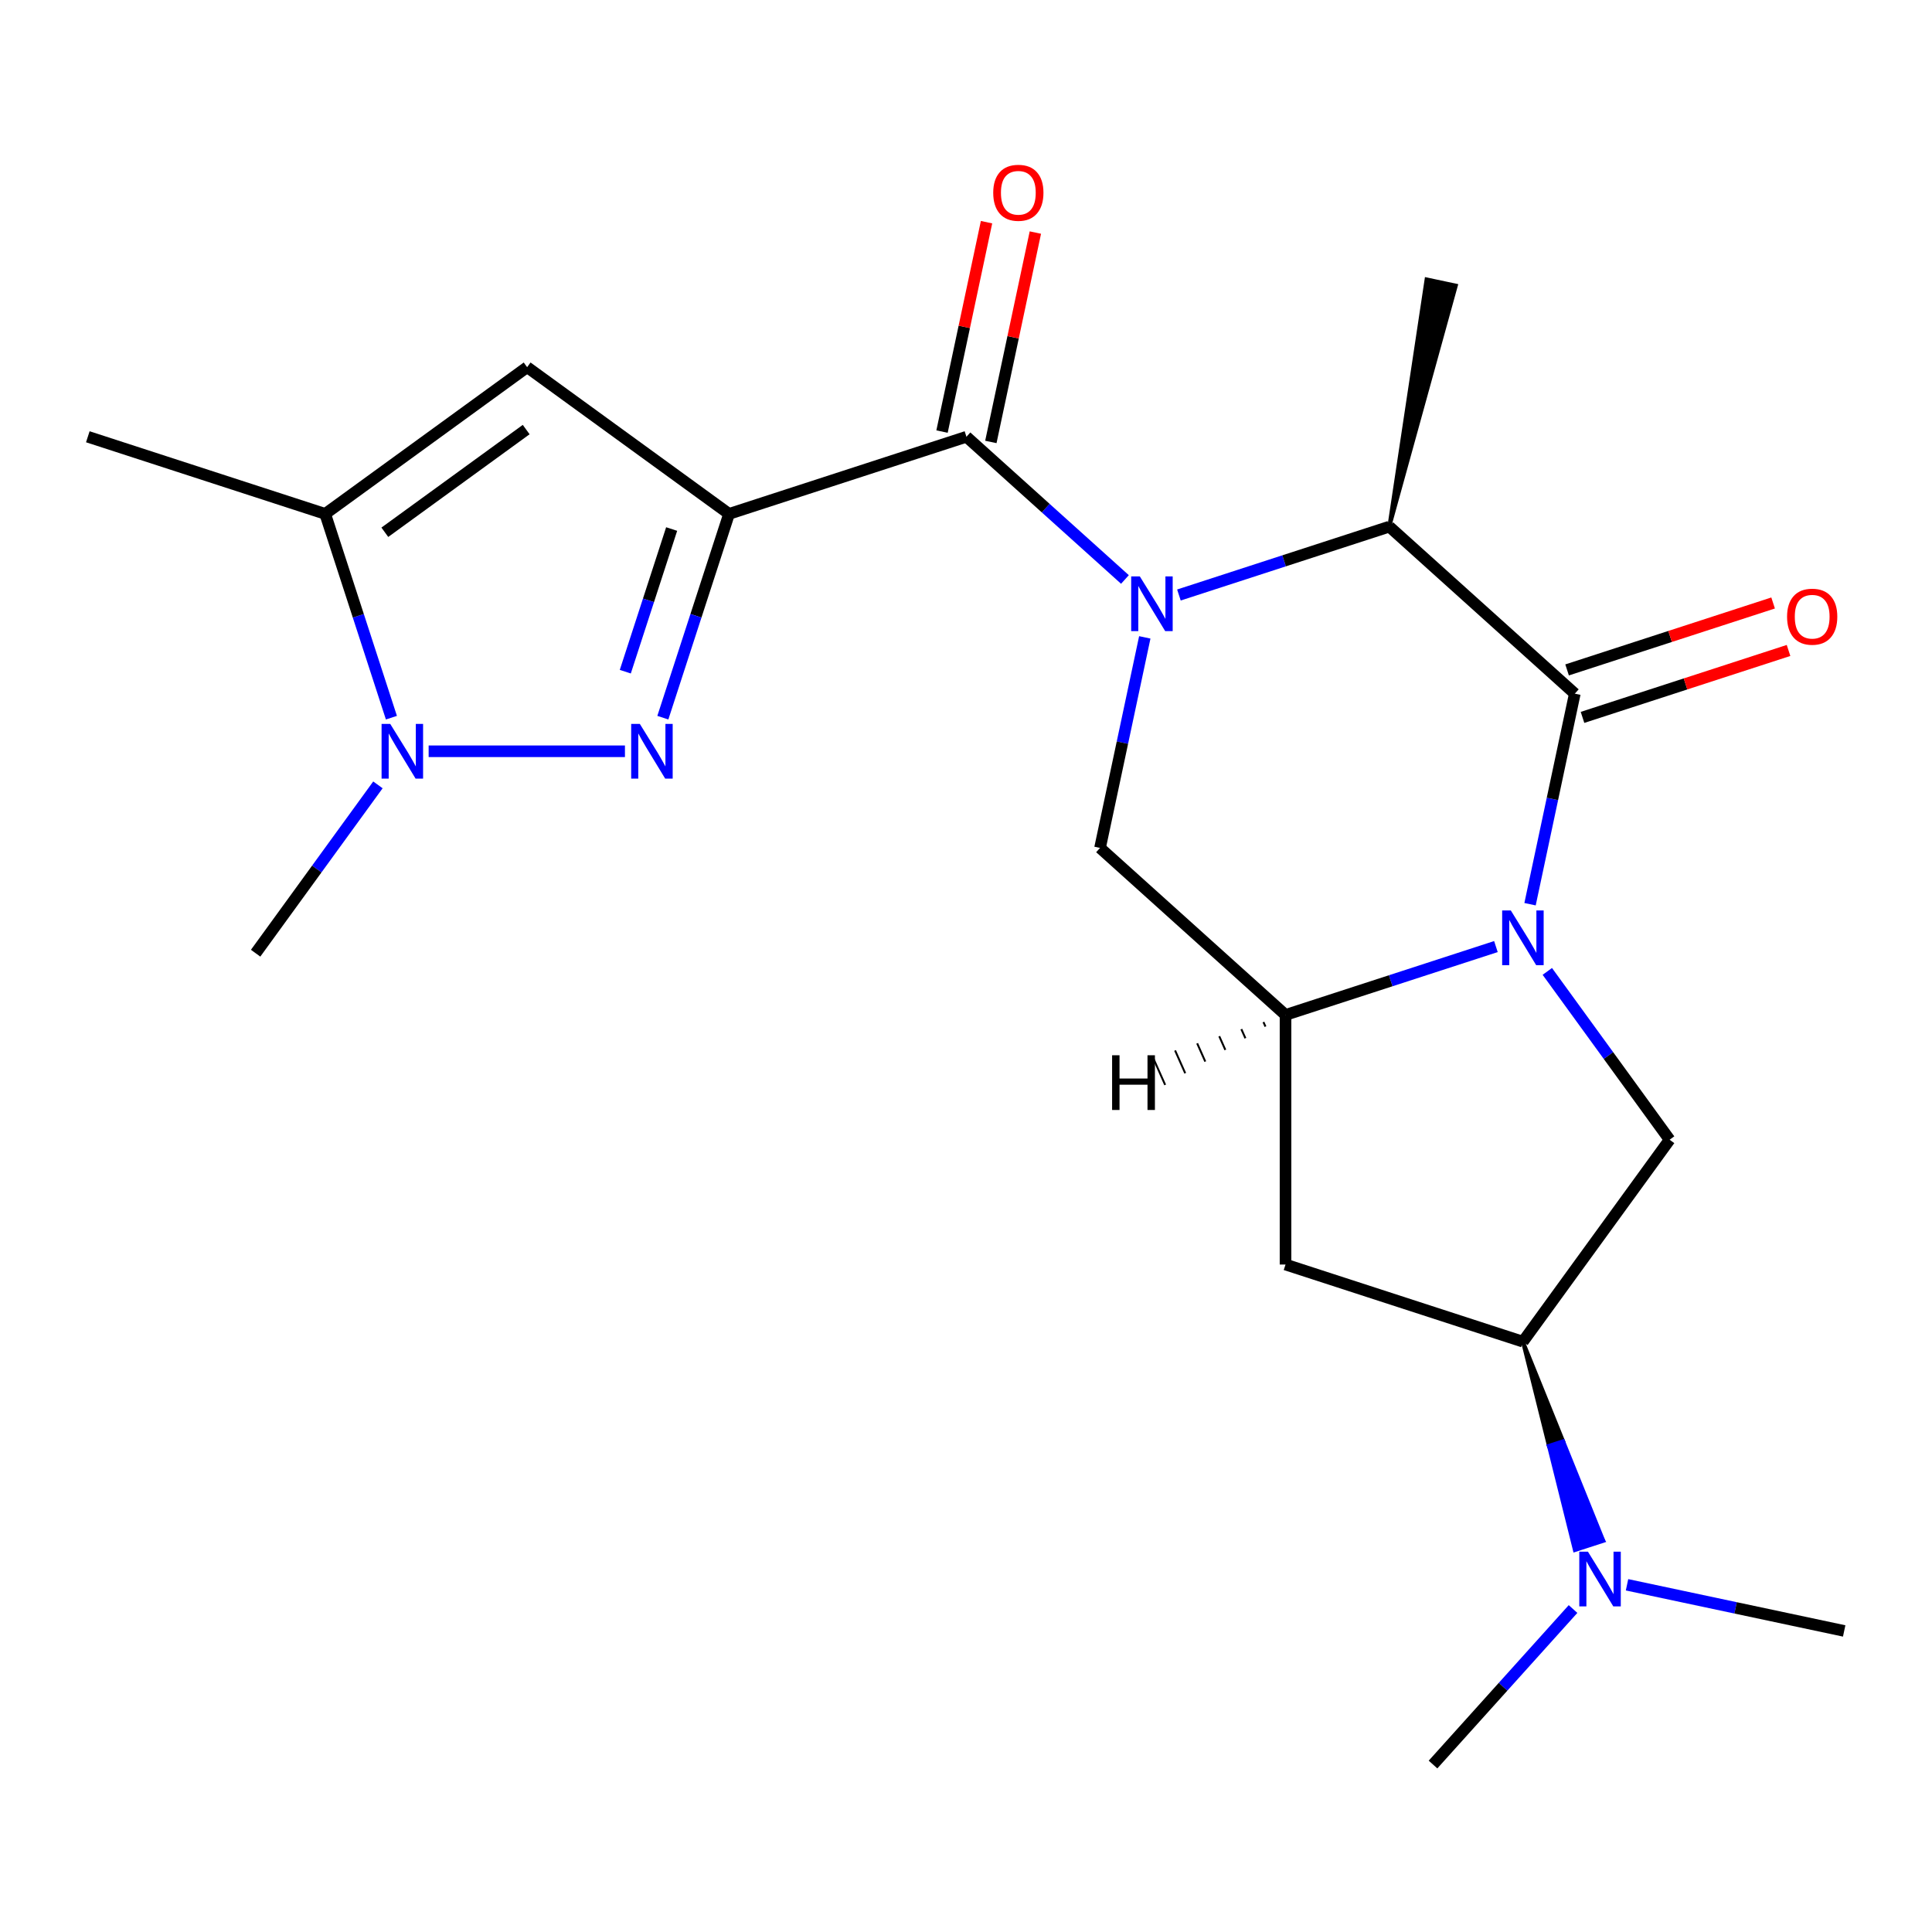 <?xml version='1.0' encoding='iso-8859-1'?>
<svg version='1.1' baseProfile='full'
              xmlns='http://www.w3.org/2000/svg'
                      xmlns:rdkit='http://www.rdkit.org/xml'
                      xmlns:xlink='http://www.w3.org/1999/xlink'
                  xml:space='preserve'
width='1000px' height='1000px' viewBox='0 0 1000 1000'>
<!-- END OF HEADER -->
<rect style='opacity:1.0;fill:#FFFFFF;stroke:none' width='1000' height='1000' x='0' y='0'> </rect>
<path class='bond-2' d='M 377.36,265.99 L 360.224,318.729' style='fill:none;fill-rule:evenodd;stroke:#000000;stroke-width:6px;stroke-linecap:butt;stroke-linejoin:miter;stroke-opacity:1' />
<path class='bond-2' d='M 360.224,318.729 L 343.088,371.469' style='fill:none;fill-rule:evenodd;stroke:#0000FF;stroke-width:6px;stroke-linecap:butt;stroke-linejoin:miter;stroke-opacity:1' />
<path class='bond-2' d='M 347.646,273.827 L 335.65,310.745' style='fill:none;fill-rule:evenodd;stroke:#000000;stroke-width:6px;stroke-linecap:butt;stroke-linejoin:miter;stroke-opacity:1' />
<path class='bond-2' d='M 335.65,310.745 L 323.655,347.662' style='fill:none;fill-rule:evenodd;stroke:#0000FF;stroke-width:6px;stroke-linecap:butt;stroke-linejoin:miter;stroke-opacity:1' />
<path class='bond-4' d='M 377.36,265.99 L 500.229,226.067' style='fill:none;fill-rule:evenodd;stroke:#000000;stroke-width:6px;stroke-linecap:butt;stroke-linejoin:miter;stroke-opacity:1' />
<path class='bond-5' d='M 377.36,265.99 L 272.842,190.052' style='fill:none;fill-rule:evenodd;stroke:#000000;stroke-width:6px;stroke-linecap:butt;stroke-linejoin:miter;stroke-opacity:1' />
<path class='bond-0' d='M 582.268,299.935 L 541.248,263.001' style='fill:none;fill-rule:evenodd;stroke:#0000FF;stroke-width:6px;stroke-linecap:butt;stroke-linejoin:miter;stroke-opacity:1' />
<path class='bond-0' d='M 541.248,263.001 L 500.229,226.067' style='fill:none;fill-rule:evenodd;stroke:#000000;stroke-width:6px;stroke-linecap:butt;stroke-linejoin:miter;stroke-opacity:1' />
<path class='bond-8' d='M 610.207,307.974 L 664.657,290.282' style='fill:none;fill-rule:evenodd;stroke:#0000FF;stroke-width:6px;stroke-linecap:butt;stroke-linejoin:miter;stroke-opacity:1' />
<path class='bond-8' d='M 664.657,290.282 L 719.106,272.591' style='fill:none;fill-rule:evenodd;stroke:#000000;stroke-width:6px;stroke-linecap:butt;stroke-linejoin:miter;stroke-opacity:1' />
<path class='bond-9' d='M 592.541,329.903 L 580.959,384.393' style='fill:none;fill-rule:evenodd;stroke:#0000FF;stroke-width:6px;stroke-linecap:butt;stroke-linejoin:miter;stroke-opacity:1' />
<path class='bond-9' d='M 580.959,384.393 L 569.377,438.882' style='fill:none;fill-rule:evenodd;stroke:#000000;stroke-width:6px;stroke-linecap:butt;stroke-linejoin:miter;stroke-opacity:1' />
<path class='bond-1' d='M 774.284,489.945 L 719.835,507.637' style='fill:none;fill-rule:evenodd;stroke:#0000FF;stroke-width:6px;stroke-linecap:butt;stroke-linejoin:miter;stroke-opacity:1' />
<path class='bond-1' d='M 719.835,507.637 L 665.385,525.328' style='fill:none;fill-rule:evenodd;stroke:#000000;stroke-width:6px;stroke-linecap:butt;stroke-linejoin:miter;stroke-opacity:1' />
<path class='bond-11' d='M 800.889,502.796 L 832.54,546.36' style='fill:none;fill-rule:evenodd;stroke:#0000FF;stroke-width:6px;stroke-linecap:butt;stroke-linejoin:miter;stroke-opacity:1' />
<path class='bond-11' d='M 832.54,546.36 L 864.191,589.924' style='fill:none;fill-rule:evenodd;stroke:#000000;stroke-width:6px;stroke-linecap:butt;stroke-linejoin:miter;stroke-opacity:1' />
<path class='bond-23' d='M 791.95,468.016 L 803.533,413.527' style='fill:none;fill-rule:evenodd;stroke:#0000FF;stroke-width:6px;stroke-linecap:butt;stroke-linejoin:miter;stroke-opacity:1' />
<path class='bond-23' d='M 803.533,413.527 L 815.115,359.037' style='fill:none;fill-rule:evenodd;stroke:#000000;stroke-width:6px;stroke-linecap:butt;stroke-linejoin:miter;stroke-opacity:1' />
<path class='bond-6' d='M 323.468,388.858 L 221.866,388.858' style='fill:none;fill-rule:evenodd;stroke:#0000FF;stroke-width:6px;stroke-linecap:butt;stroke-linejoin:miter;stroke-opacity:1' />
<path class='bond-3' d='M 815.115,359.037 L 719.106,272.591' style='fill:none;fill-rule:evenodd;stroke:#000000;stroke-width:6px;stroke-linecap:butt;stroke-linejoin:miter;stroke-opacity:1' />
<path class='bond-14' d='M 819.107,371.324 L 872.426,353.999' style='fill:none;fill-rule:evenodd;stroke:#000000;stroke-width:6px;stroke-linecap:butt;stroke-linejoin:miter;stroke-opacity:1' />
<path class='bond-14' d='M 872.426,353.999 L 925.746,336.675' style='fill:none;fill-rule:evenodd;stroke:#FF0000;stroke-width:6px;stroke-linecap:butt;stroke-linejoin:miter;stroke-opacity:1' />
<path class='bond-14' d='M 811.122,346.75 L 864.442,329.426' style='fill:none;fill-rule:evenodd;stroke:#000000;stroke-width:6px;stroke-linecap:butt;stroke-linejoin:miter;stroke-opacity:1' />
<path class='bond-14' d='M 864.442,329.426 L 917.761,312.101' style='fill:none;fill-rule:evenodd;stroke:#FF0000;stroke-width:6px;stroke-linecap:butt;stroke-linejoin:miter;stroke-opacity:1' />
<path class='bond-15' d='M 512.866,228.753 L 524.384,174.564' style='fill:none;fill-rule:evenodd;stroke:#000000;stroke-width:6px;stroke-linecap:butt;stroke-linejoin:miter;stroke-opacity:1' />
<path class='bond-15' d='M 524.384,174.564 L 535.903,120.374' style='fill:none;fill-rule:evenodd;stroke:#FF0000;stroke-width:6px;stroke-linecap:butt;stroke-linejoin:miter;stroke-opacity:1' />
<path class='bond-15' d='M 487.592,223.381 L 499.111,169.191' style='fill:none;fill-rule:evenodd;stroke:#000000;stroke-width:6px;stroke-linecap:butt;stroke-linejoin:miter;stroke-opacity:1' />
<path class='bond-15' d='M 499.111,169.191 L 510.629,115.002' style='fill:none;fill-rule:evenodd;stroke:#FF0000;stroke-width:6px;stroke-linecap:butt;stroke-linejoin:miter;stroke-opacity:1' />
<path class='bond-10' d='M 272.842,190.052 L 168.323,265.99' style='fill:none;fill-rule:evenodd;stroke:#000000;stroke-width:6px;stroke-linecap:butt;stroke-linejoin:miter;stroke-opacity:1' />
<path class='bond-10' d='M 272.352,222.347 L 199.189,275.503' style='fill:none;fill-rule:evenodd;stroke:#000000;stroke-width:6px;stroke-linecap:butt;stroke-linejoin:miter;stroke-opacity:1' />
<path class='bond-17' d='M 195.611,406.248 L 163.96,449.812' style='fill:none;fill-rule:evenodd;stroke:#0000FF;stroke-width:6px;stroke-linecap:butt;stroke-linejoin:miter;stroke-opacity:1' />
<path class='bond-17' d='M 163.96,449.812 L 132.309,493.377' style='fill:none;fill-rule:evenodd;stroke:#000000;stroke-width:6px;stroke-linecap:butt;stroke-linejoin:miter;stroke-opacity:1' />
<path class='bond-22' d='M 202.596,371.469 L 185.459,318.729' style='fill:none;fill-rule:evenodd;stroke:#0000FF;stroke-width:6px;stroke-linecap:butt;stroke-linejoin:miter;stroke-opacity:1' />
<path class='bond-22' d='M 185.459,318.729 L 168.323,265.99' style='fill:none;fill-rule:evenodd;stroke:#000000;stroke-width:6px;stroke-linecap:butt;stroke-linejoin:miter;stroke-opacity:1' />
<path class='bond-7' d='M 665.385,525.328 L 569.377,438.882' style='fill:none;fill-rule:evenodd;stroke:#000000;stroke-width:6px;stroke-linecap:butt;stroke-linejoin:miter;stroke-opacity:1' />
<path class='bond-12' d='M 665.385,525.328 L 665.385,654.52' style='fill:none;fill-rule:evenodd;stroke:#000000;stroke-width:6px;stroke-linecap:butt;stroke-linejoin:miter;stroke-opacity:1' />
<path class='bond-25' d='M 653.952,529.005 L 655.003,531.365' style='fill:none;fill-rule:evenodd;stroke:#000000;stroke-width:1.0px;stroke-linecap:butt;stroke-linejoin:miter;stroke-opacity:1' />
<path class='bond-25' d='M 642.518,532.681 L 644.62,537.402' style='fill:none;fill-rule:evenodd;stroke:#000000;stroke-width:1.0px;stroke-linecap:butt;stroke-linejoin:miter;stroke-opacity:1' />
<path class='bond-25' d='M 631.085,536.357 L 634.237,543.439' style='fill:none;fill-rule:evenodd;stroke:#000000;stroke-width:1.0px;stroke-linecap:butt;stroke-linejoin:miter;stroke-opacity:1' />
<path class='bond-25' d='M 619.651,540.034 L 623.855,549.476' style='fill:none;fill-rule:evenodd;stroke:#000000;stroke-width:1.0px;stroke-linecap:butt;stroke-linejoin:miter;stroke-opacity:1' />
<path class='bond-25' d='M 608.217,543.71 L 613.472,555.512' style='fill:none;fill-rule:evenodd;stroke:#000000;stroke-width:1.0px;stroke-linecap:butt;stroke-linejoin:miter;stroke-opacity:1' />
<path class='bond-25' d='M 596.784,547.387 L 603.09,561.549' style='fill:none;fill-rule:evenodd;stroke:#000000;stroke-width:1.0px;stroke-linecap:butt;stroke-linejoin:miter;stroke-opacity:1' />
<path class='bond-18' d='M 719.106,272.591 L 753.549,147.834 L 738.385,144.61 Z' style='fill:#000000;fill-rule:evenodd;fill-opacity:1;stroke:#000000;stroke-width:2px;stroke-linecap:butt;stroke-linejoin:miter;stroke-opacity:1;' />
<path class='bond-19' d='M 168.323,265.99 L 45.455,226.067' style='fill:none;fill-rule:evenodd;stroke:#000000;stroke-width:6px;stroke-linecap:butt;stroke-linejoin:miter;stroke-opacity:1' />
<path class='bond-24' d='M 864.191,589.924 L 788.254,694.443' style='fill:none;fill-rule:evenodd;stroke:#000000;stroke-width:6px;stroke-linecap:butt;stroke-linejoin:miter;stroke-opacity:1' />
<path class='bond-13' d='M 665.385,654.52 L 788.254,694.443' style='fill:none;fill-rule:evenodd;stroke:#000000;stroke-width:6px;stroke-linecap:butt;stroke-linejoin:miter;stroke-opacity:1' />
<path class='bond-16' d='M 788.254,694.443 L 801.704,748.38 L 809.076,745.985 Z' style='fill:#000000;fill-rule:evenodd;fill-opacity:1;stroke:#000000;stroke-width:2px;stroke-linecap:butt;stroke-linejoin:miter;stroke-opacity:1;' />
<path class='bond-16' d='M 801.704,748.38 L 829.899,797.526 L 815.154,802.317 Z' style='fill:#0000FF;fill-rule:evenodd;fill-opacity:1;stroke:#0000FF;stroke-width:2px;stroke-linecap:butt;stroke-linejoin:miter;stroke-opacity:1;' />
<path class='bond-16' d='M 801.704,748.38 L 809.076,745.985 L 829.899,797.526 Z' style='fill:#0000FF;fill-rule:evenodd;fill-opacity:1;stroke:#0000FF;stroke-width:2px;stroke-linecap:butt;stroke-linejoin:miter;stroke-opacity:1;' />
<path class='bond-20' d='M 814.207,832.827 L 777.969,873.073' style='fill:none;fill-rule:evenodd;stroke:#0000FF;stroke-width:6px;stroke-linecap:butt;stroke-linejoin:miter;stroke-opacity:1' />
<path class='bond-20' d='M 777.969,873.073 L 741.73,913.32' style='fill:none;fill-rule:evenodd;stroke:#000000;stroke-width:6px;stroke-linecap:butt;stroke-linejoin:miter;stroke-opacity:1' />
<path class='bond-21' d='M 842.146,820.281 L 898.346,832.227' style='fill:none;fill-rule:evenodd;stroke:#0000FF;stroke-width:6px;stroke-linecap:butt;stroke-linejoin:miter;stroke-opacity:1' />
<path class='bond-21' d='M 898.346,832.227 L 954.545,844.172' style='fill:none;fill-rule:evenodd;stroke:#000000;stroke-width:6px;stroke-linecap:butt;stroke-linejoin:miter;stroke-opacity:1' />
<path  class='atom-1' d='M 589.978 298.353
L 599.258 313.353
Q 600.178 314.833, 601.658 317.513
Q 603.138 320.193, 603.218 320.353
L 603.218 298.353
L 606.978 298.353
L 606.978 326.673
L 603.098 326.673
L 593.138 310.273
Q 591.978 308.353, 590.738 306.153
Q 589.538 303.953, 589.178 303.273
L 589.178 326.673
L 585.498 326.673
L 585.498 298.353
L 589.978 298.353
' fill='#0000FF'/>
<path  class='atom-2' d='M 781.994 471.246
L 791.274 486.246
Q 792.194 487.726, 793.674 490.406
Q 795.154 493.086, 795.234 493.246
L 795.234 471.246
L 798.994 471.246
L 798.994 499.566
L 795.114 499.566
L 785.154 483.166
Q 783.994 481.246, 782.754 479.046
Q 781.554 476.846, 781.194 476.166
L 781.194 499.566
L 777.514 499.566
L 777.514 471.246
L 781.994 471.246
' fill='#0000FF'/>
<path  class='atom-3' d='M 331.178 374.698
L 340.458 389.698
Q 341.378 391.178, 342.858 393.858
Q 344.338 396.538, 344.418 396.698
L 344.418 374.698
L 348.178 374.698
L 348.178 403.018
L 344.298 403.018
L 334.338 386.618
Q 333.178 384.698, 331.938 382.498
Q 330.738 380.298, 330.378 379.618
L 330.378 403.018
L 326.698 403.018
L 326.698 374.698
L 331.178 374.698
' fill='#0000FF'/>
<path  class='atom-7' d='M 201.986 374.698
L 211.266 389.698
Q 212.186 391.178, 213.666 393.858
Q 215.146 396.538, 215.226 396.698
L 215.226 374.698
L 218.986 374.698
L 218.986 403.018
L 215.106 403.018
L 205.146 386.618
Q 203.986 384.698, 202.746 382.498
Q 201.546 380.298, 201.186 379.618
L 201.186 403.018
L 197.506 403.018
L 197.506 374.698
L 201.986 374.698
' fill='#0000FF'/>
<path  class='atom-15' d='M 924.984 319.195
Q 924.984 312.395, 928.344 308.595
Q 931.704 304.795, 937.984 304.795
Q 944.264 304.795, 947.624 308.595
Q 950.984 312.395, 950.984 319.195
Q 950.984 326.075, 947.584 329.995
Q 944.184 333.875, 937.984 333.875
Q 931.744 333.875, 928.344 329.995
Q 924.984 326.115, 924.984 319.195
M 937.984 330.675
Q 942.304 330.675, 944.624 327.795
Q 946.984 324.875, 946.984 319.195
Q 946.984 313.635, 944.624 310.835
Q 942.304 307.995, 937.984 307.995
Q 933.664 307.995, 931.304 310.795
Q 928.984 313.595, 928.984 319.195
Q 928.984 324.915, 931.304 327.795
Q 933.664 330.675, 937.984 330.675
' fill='#FF0000'/>
<path  class='atom-16' d='M 514.09 99.778
Q 514.09 92.978, 517.45 89.178
Q 520.81 85.378, 527.09 85.378
Q 533.37 85.378, 536.73 89.178
Q 540.09 92.978, 540.09 99.778
Q 540.09 106.658, 536.69 110.578
Q 533.29 114.458, 527.09 114.458
Q 520.85 114.458, 517.45 110.578
Q 514.09 106.698, 514.09 99.778
M 527.09 111.258
Q 531.41 111.258, 533.73 108.378
Q 536.09 105.458, 536.09 99.778
Q 536.09 94.218, 533.73 91.418
Q 531.41 88.578, 527.09 88.578
Q 522.77 88.578, 520.41 91.378
Q 518.09 94.178, 518.09 99.778
Q 518.09 105.498, 520.41 108.378
Q 522.77 111.258, 527.09 111.258
' fill='#FF0000'/>
<path  class='atom-17' d='M 821.917 803.152
L 831.197 818.152
Q 832.117 819.632, 833.597 822.312
Q 835.077 824.992, 835.157 825.152
L 835.157 803.152
L 838.917 803.152
L 838.917 831.472
L 835.037 831.472
L 825.077 815.072
Q 823.917 813.152, 822.677 810.952
Q 821.477 808.752, 821.117 808.072
L 821.117 831.472
L 817.437 831.472
L 817.437 803.152
L 821.917 803.152
' fill='#0000FF'/>
<path  class='atom-23' d='M 575.624 546.2
L 579.464 546.2
L 579.464 558.24
L 593.944 558.24
L 593.944 546.2
L 597.784 546.2
L 597.784 574.52
L 593.944 574.52
L 593.944 561.44
L 579.464 561.44
L 579.464 574.52
L 575.624 574.52
L 575.624 546.2
' fill='#000000'/>
</svg>
